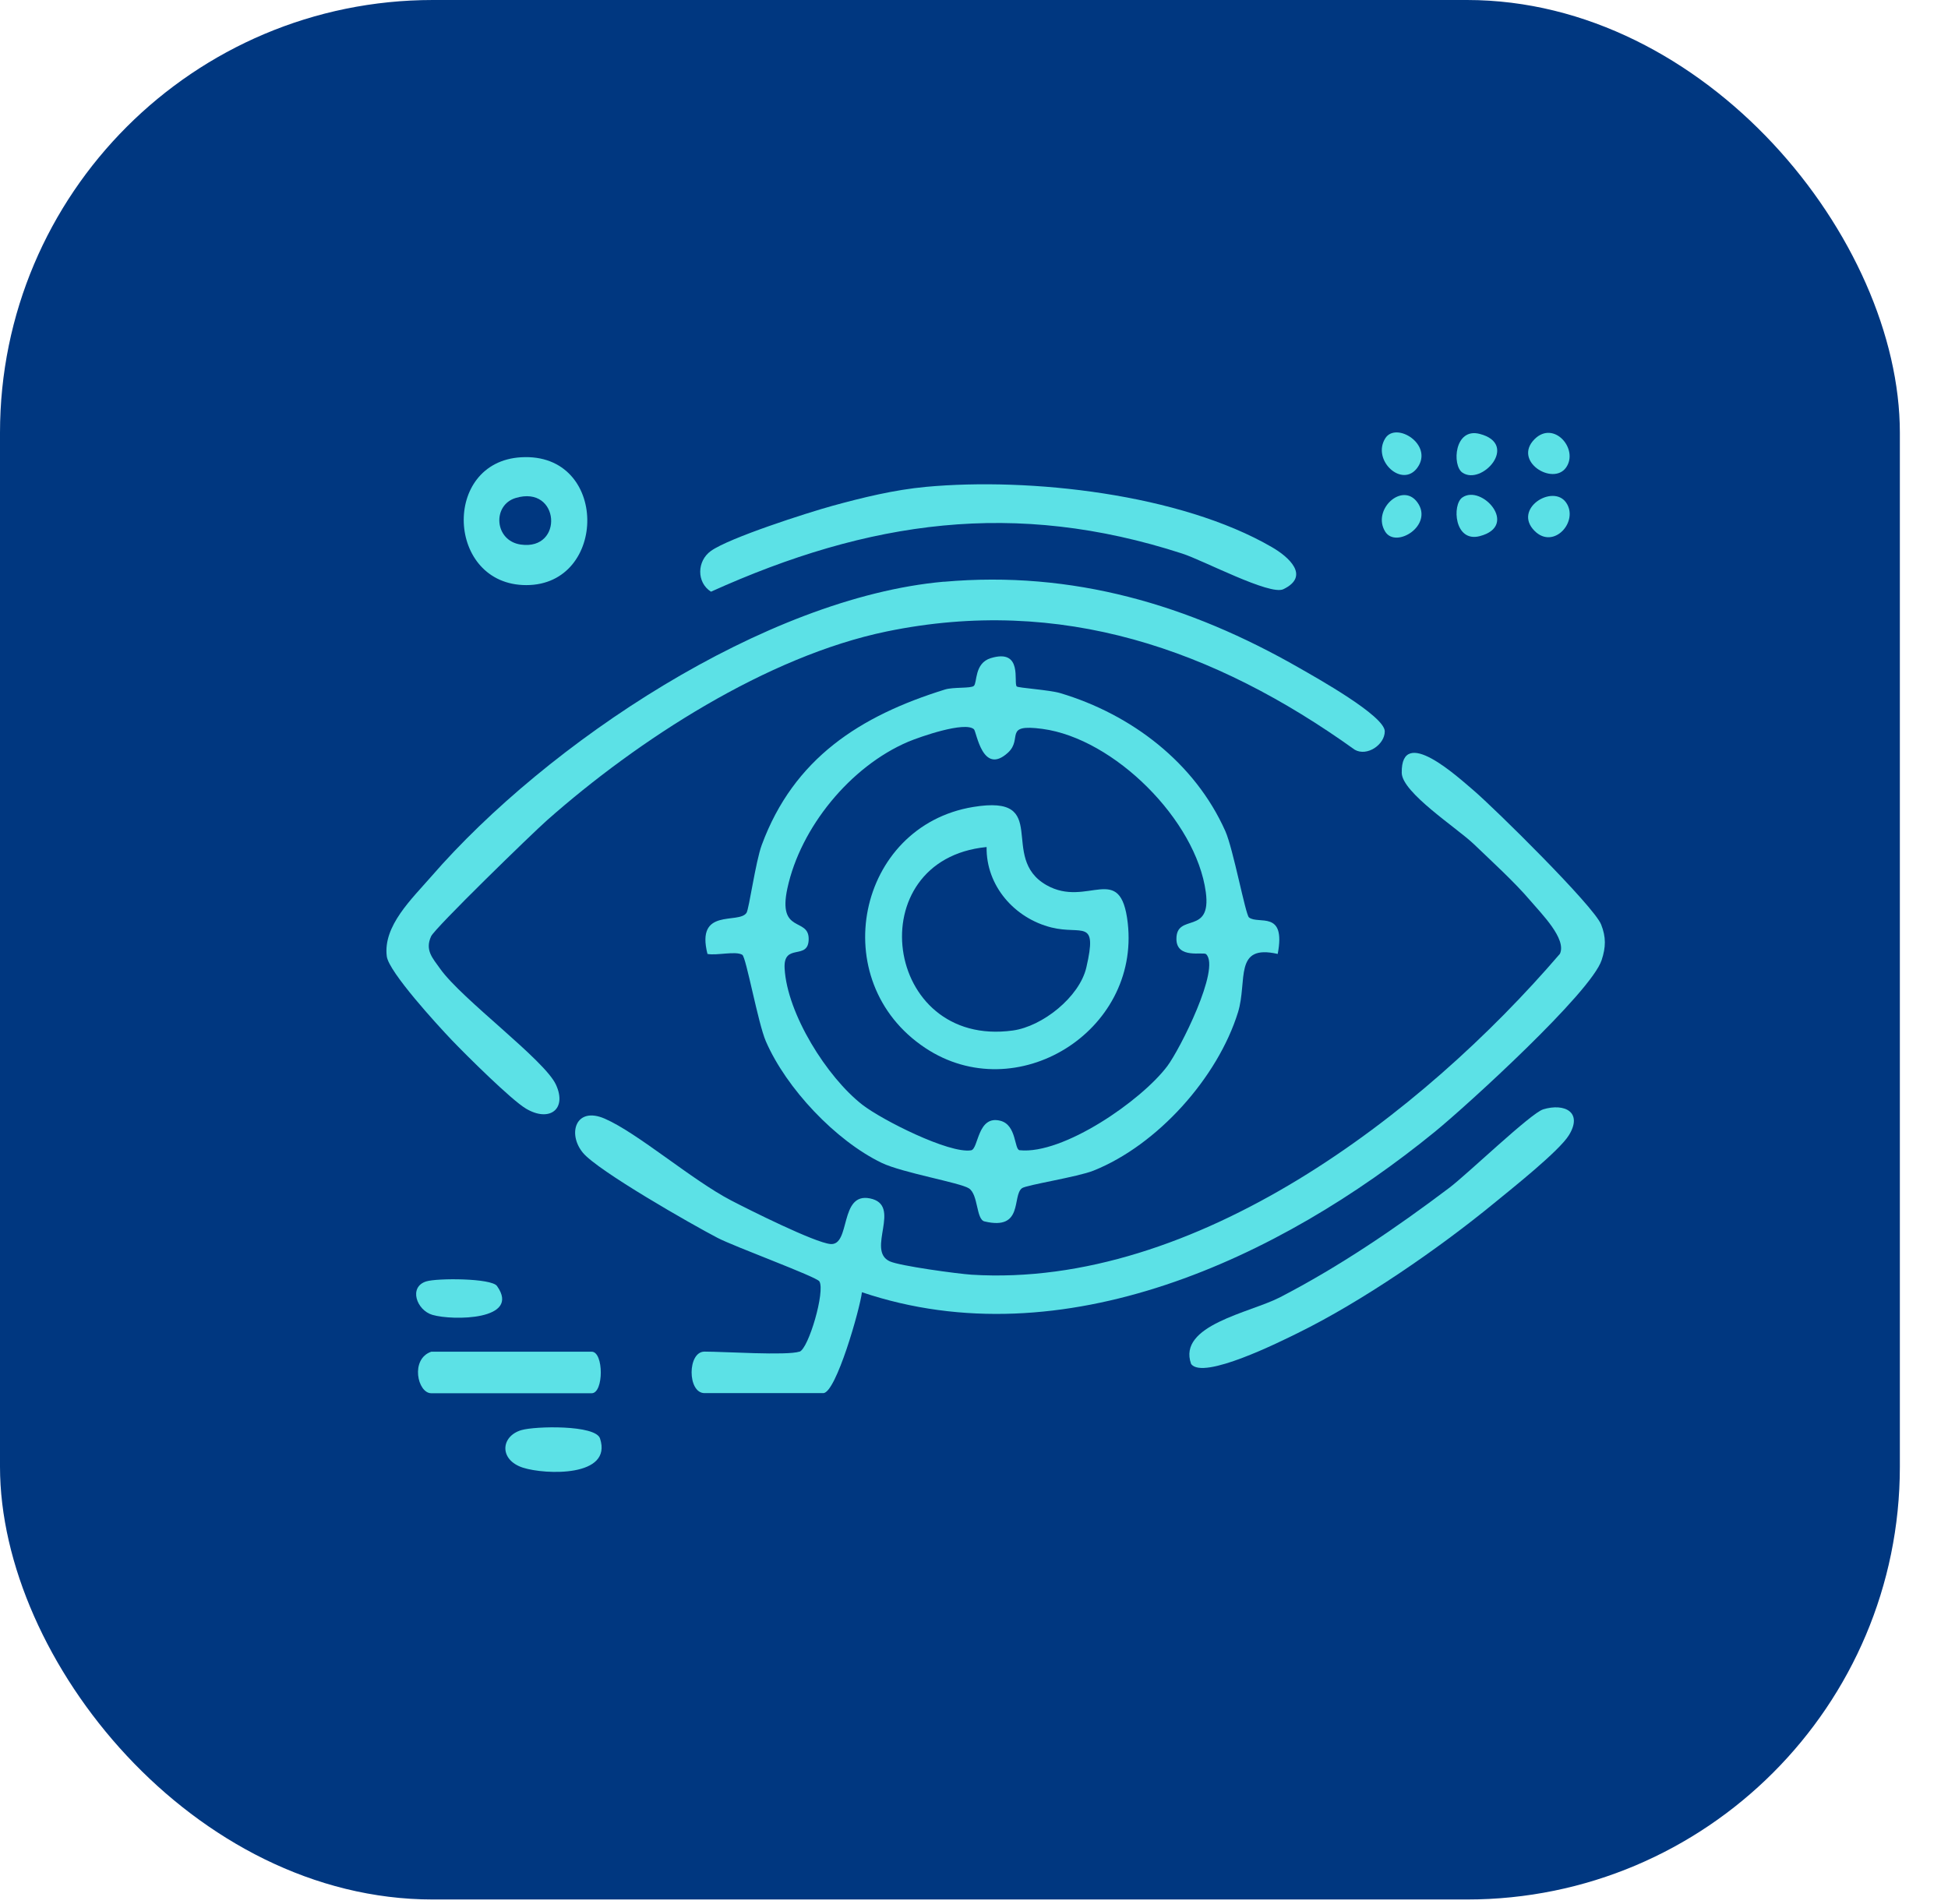 <?xml version="1.0" encoding="UTF-8"?>
<svg xmlns="http://www.w3.org/2000/svg" width="45" height="44" viewBox="0 0 45 44" fill="none">
  <rect width="43.888" height="43.888" rx="10" fill="#003780"></rect>
  <path d="M18.468 31.232C18.679 31.163 19.067 29.83 18.928 29.606C18.86 29.498 16.965 28.805 16.574 28.6C15.982 28.292 13.806 27.049 13.465 26.634C13.102 26.194 13.3 25.553 13.973 25.848C14.732 26.178 15.984 27.265 16.889 27.736C17.315 27.958 18.816 28.708 19.181 28.743C19.656 28.79 19.383 27.544 20.096 27.689C20.855 27.843 19.995 28.891 20.556 29.144C20.787 29.249 22.111 29.43 22.444 29.452C27.611 29.773 32.849 25.751 36.035 22.038C36.196 21.692 35.602 21.105 35.346 20.803C34.986 20.379 34.456 19.897 34.044 19.501C33.657 19.131 32.39 18.315 32.381 17.858C32.363 16.74 33.681 17.957 34.044 18.265C34.532 18.683 36.809 20.927 36.986 21.358C37.104 21.653 37.096 21.888 36.999 22.183C36.755 22.929 33.897 25.536 33.147 26.149C29.565 29.071 24.555 31.425 19.911 29.857C19.869 30.23 19.313 32.188 19.018 32.188H16.275C15.877 32.188 15.877 31.229 16.275 31.229C16.739 31.229 18.171 31.326 18.47 31.229L18.468 31.232Z" fill="#5CE1E6"></path>
  <path d="M23.486 15.86C23.521 15.895 24.243 15.939 24.498 16.016C26.133 16.506 27.6 17.619 28.306 19.203C28.489 19.613 28.771 21.131 28.852 21.197C29.07 21.37 29.712 21.014 29.516 22.041C28.491 21.806 28.823 22.66 28.599 23.388C28.13 24.901 26.736 26.457 25.262 27.047C24.89 27.196 23.713 27.377 23.609 27.453C23.374 27.627 23.651 28.439 22.743 28.221C22.547 28.175 22.602 27.603 22.384 27.458C22.186 27.326 20.848 27.099 20.367 26.868C19.302 26.354 18.162 25.146 17.691 24.057C17.511 23.641 17.236 22.116 17.148 22.061C16.994 21.967 16.558 22.083 16.343 22.041C16.068 20.959 17.067 21.362 17.245 21.091C17.304 21.001 17.454 19.91 17.597 19.523C18.338 17.518 19.872 16.539 21.827 15.932C22.025 15.87 22.424 15.91 22.496 15.848C22.578 15.778 22.503 15.323 22.888 15.206C23.64 14.977 23.405 15.776 23.488 15.862L23.486 15.86ZM22.498 16.849C22.289 16.663 21.264 17.019 20.976 17.14C19.647 17.707 18.492 19.116 18.189 20.526C17.96 21.586 18.684 21.186 18.681 21.696C18.679 22.206 18.092 21.769 18.125 22.374C18.182 23.421 19.102 24.888 19.922 25.526C20.369 25.874 21.924 26.659 22.432 26.578C22.608 26.549 22.575 25.755 23.112 25.896C23.488 25.995 23.427 26.562 23.554 26.576C24.56 26.681 26.364 25.432 26.964 24.635C27.255 24.25 28.201 22.374 27.862 22.046C27.798 21.984 27.178 22.165 27.176 21.696C27.173 21.084 27.99 21.619 27.855 20.614C27.633 18.953 25.739 17.063 24.08 16.841C23.161 16.718 23.64 17.065 23.284 17.391C22.694 17.93 22.56 16.904 22.498 16.849Z" fill="#5CE1E6"></path>
  <path d="M21.803 13.442C24.777 13.178 27.468 13.972 30.018 15.435C30.398 15.653 31.989 16.539 31.989 16.898C31.989 17.204 31.582 17.485 31.296 17.323C28.053 14.997 24.503 13.761 20.483 14.59C17.718 15.162 14.735 17.096 12.636 18.953C12.293 19.256 10.044 21.443 9.958 21.635C9.813 21.956 9.993 22.136 10.169 22.385C10.675 23.095 12.579 24.488 12.842 25.06C13.107 25.632 12.688 25.936 12.149 25.614C11.809 25.412 10.77 24.38 10.438 24.033C10.106 23.685 8.981 22.457 8.935 22.097C8.845 21.395 9.512 20.77 9.96 20.255C12.638 17.169 17.674 13.809 21.803 13.44V13.442Z" fill="#5CE1E6"></path>
  <path d="M21.39 11.249C23.79 11.027 27.266 11.412 29.382 12.642C29.767 12.864 30.275 13.31 29.646 13.614C29.336 13.764 27.796 12.947 27.312 12.791C23.447 11.537 20.072 12.024 16.424 13.671C16.087 13.456 16.099 12.961 16.422 12.73C16.846 12.426 18.64 11.85 19.223 11.689C19.929 11.495 20.659 11.317 21.39 11.249Z" fill="#5CE1E6"></path>
  <path d="M35.646 25.632C36.147 25.48 36.57 25.7 36.242 26.23C36.015 26.598 34.917 27.469 34.517 27.797C33.234 28.851 31.463 30.072 29.976 30.802C29.591 30.991 27.785 31.898 27.515 31.513C27.195 30.619 28.874 30.331 29.563 29.977C30.951 29.258 32.233 28.384 33.479 27.445C33.901 27.126 35.364 25.718 35.648 25.632H35.646Z" fill="#5CE1E6"></path>
  <path d="M12.04 10.565C14.066 10.448 14.046 13.519 12.158 13.519C10.31 13.519 10.194 10.67 12.04 10.565ZM11.912 11.506C11.366 11.671 11.419 12.494 12.029 12.582C13.032 12.727 12.935 11.198 11.912 11.506Z" fill="#5CE1E6"></path>
  <path d="M9.963 31.231H13.668C13.949 31.231 13.949 32.191 13.668 32.191H9.963C9.644 32.191 9.472 31.399 9.963 31.231Z" fill="#5CE1E6"></path>
  <path d="M12.048 33.042C12.361 32.95 13.758 32.917 13.861 33.236C14.156 34.133 12.596 34.076 12.081 33.911C11.527 33.733 11.562 33.185 12.046 33.042H12.048Z" fill="#5CE1E6"></path>
  <path d="M9.846 29.607C10.097 29.528 11.351 29.53 11.481 29.713C12.044 30.505 10.458 30.518 9.989 30.38C9.622 30.272 9.435 29.735 9.846 29.607Z" fill="#5CE1E6"></path>
  <path d="M33.78 10.918C33.54 10.749 33.597 9.875 34.181 10.025C35.102 10.263 34.229 11.233 33.78 10.918Z" fill="#5CE1E6"></path>
  <path d="M35.45 10.146C35.897 9.702 36.477 10.38 36.176 10.804C35.874 11.229 34.94 10.657 35.45 10.146Z" fill="#5CE1E6"></path>
  <path d="M33.78 11.495C34.227 11.18 35.102 12.15 34.181 12.388C33.597 12.538 33.54 11.664 33.78 11.495Z" fill="#5CE1E6"></path>
  <path d="M35.45 12.267C34.94 11.756 35.87 11.178 36.176 11.609C36.482 12.04 35.894 12.711 35.45 12.267Z" fill="#5CE1E6"></path>
  <path d="M32 10.128C32.249 9.73 33.122 10.274 32.744 10.804C32.396 11.29 31.683 10.637 32 10.128Z" fill="#5CE1E6"></path>
  <path d="M32 12.285C31.683 11.779 32.396 11.123 32.744 11.609C33.122 12.137 32.249 12.683 32 12.285Z" fill="#5CE1E6"></path>
  <path d="M22.481 18.645C24.311 18.343 23.049 19.811 24.175 20.451C25.125 20.99 25.887 19.883 26.052 21.327C26.335 23.841 23.471 25.606 21.374 24.213C19.049 22.669 19.797 19.087 22.481 18.645ZM22.789 19.571C19.83 19.861 20.398 24.222 23.396 23.81C24.082 23.716 24.936 23.036 25.095 22.354C25.361 21.208 24.998 21.606 24.291 21.43C23.44 21.219 22.776 20.469 22.791 19.569L22.789 19.571Z" fill="#5CE1E6"></path>
</svg>
